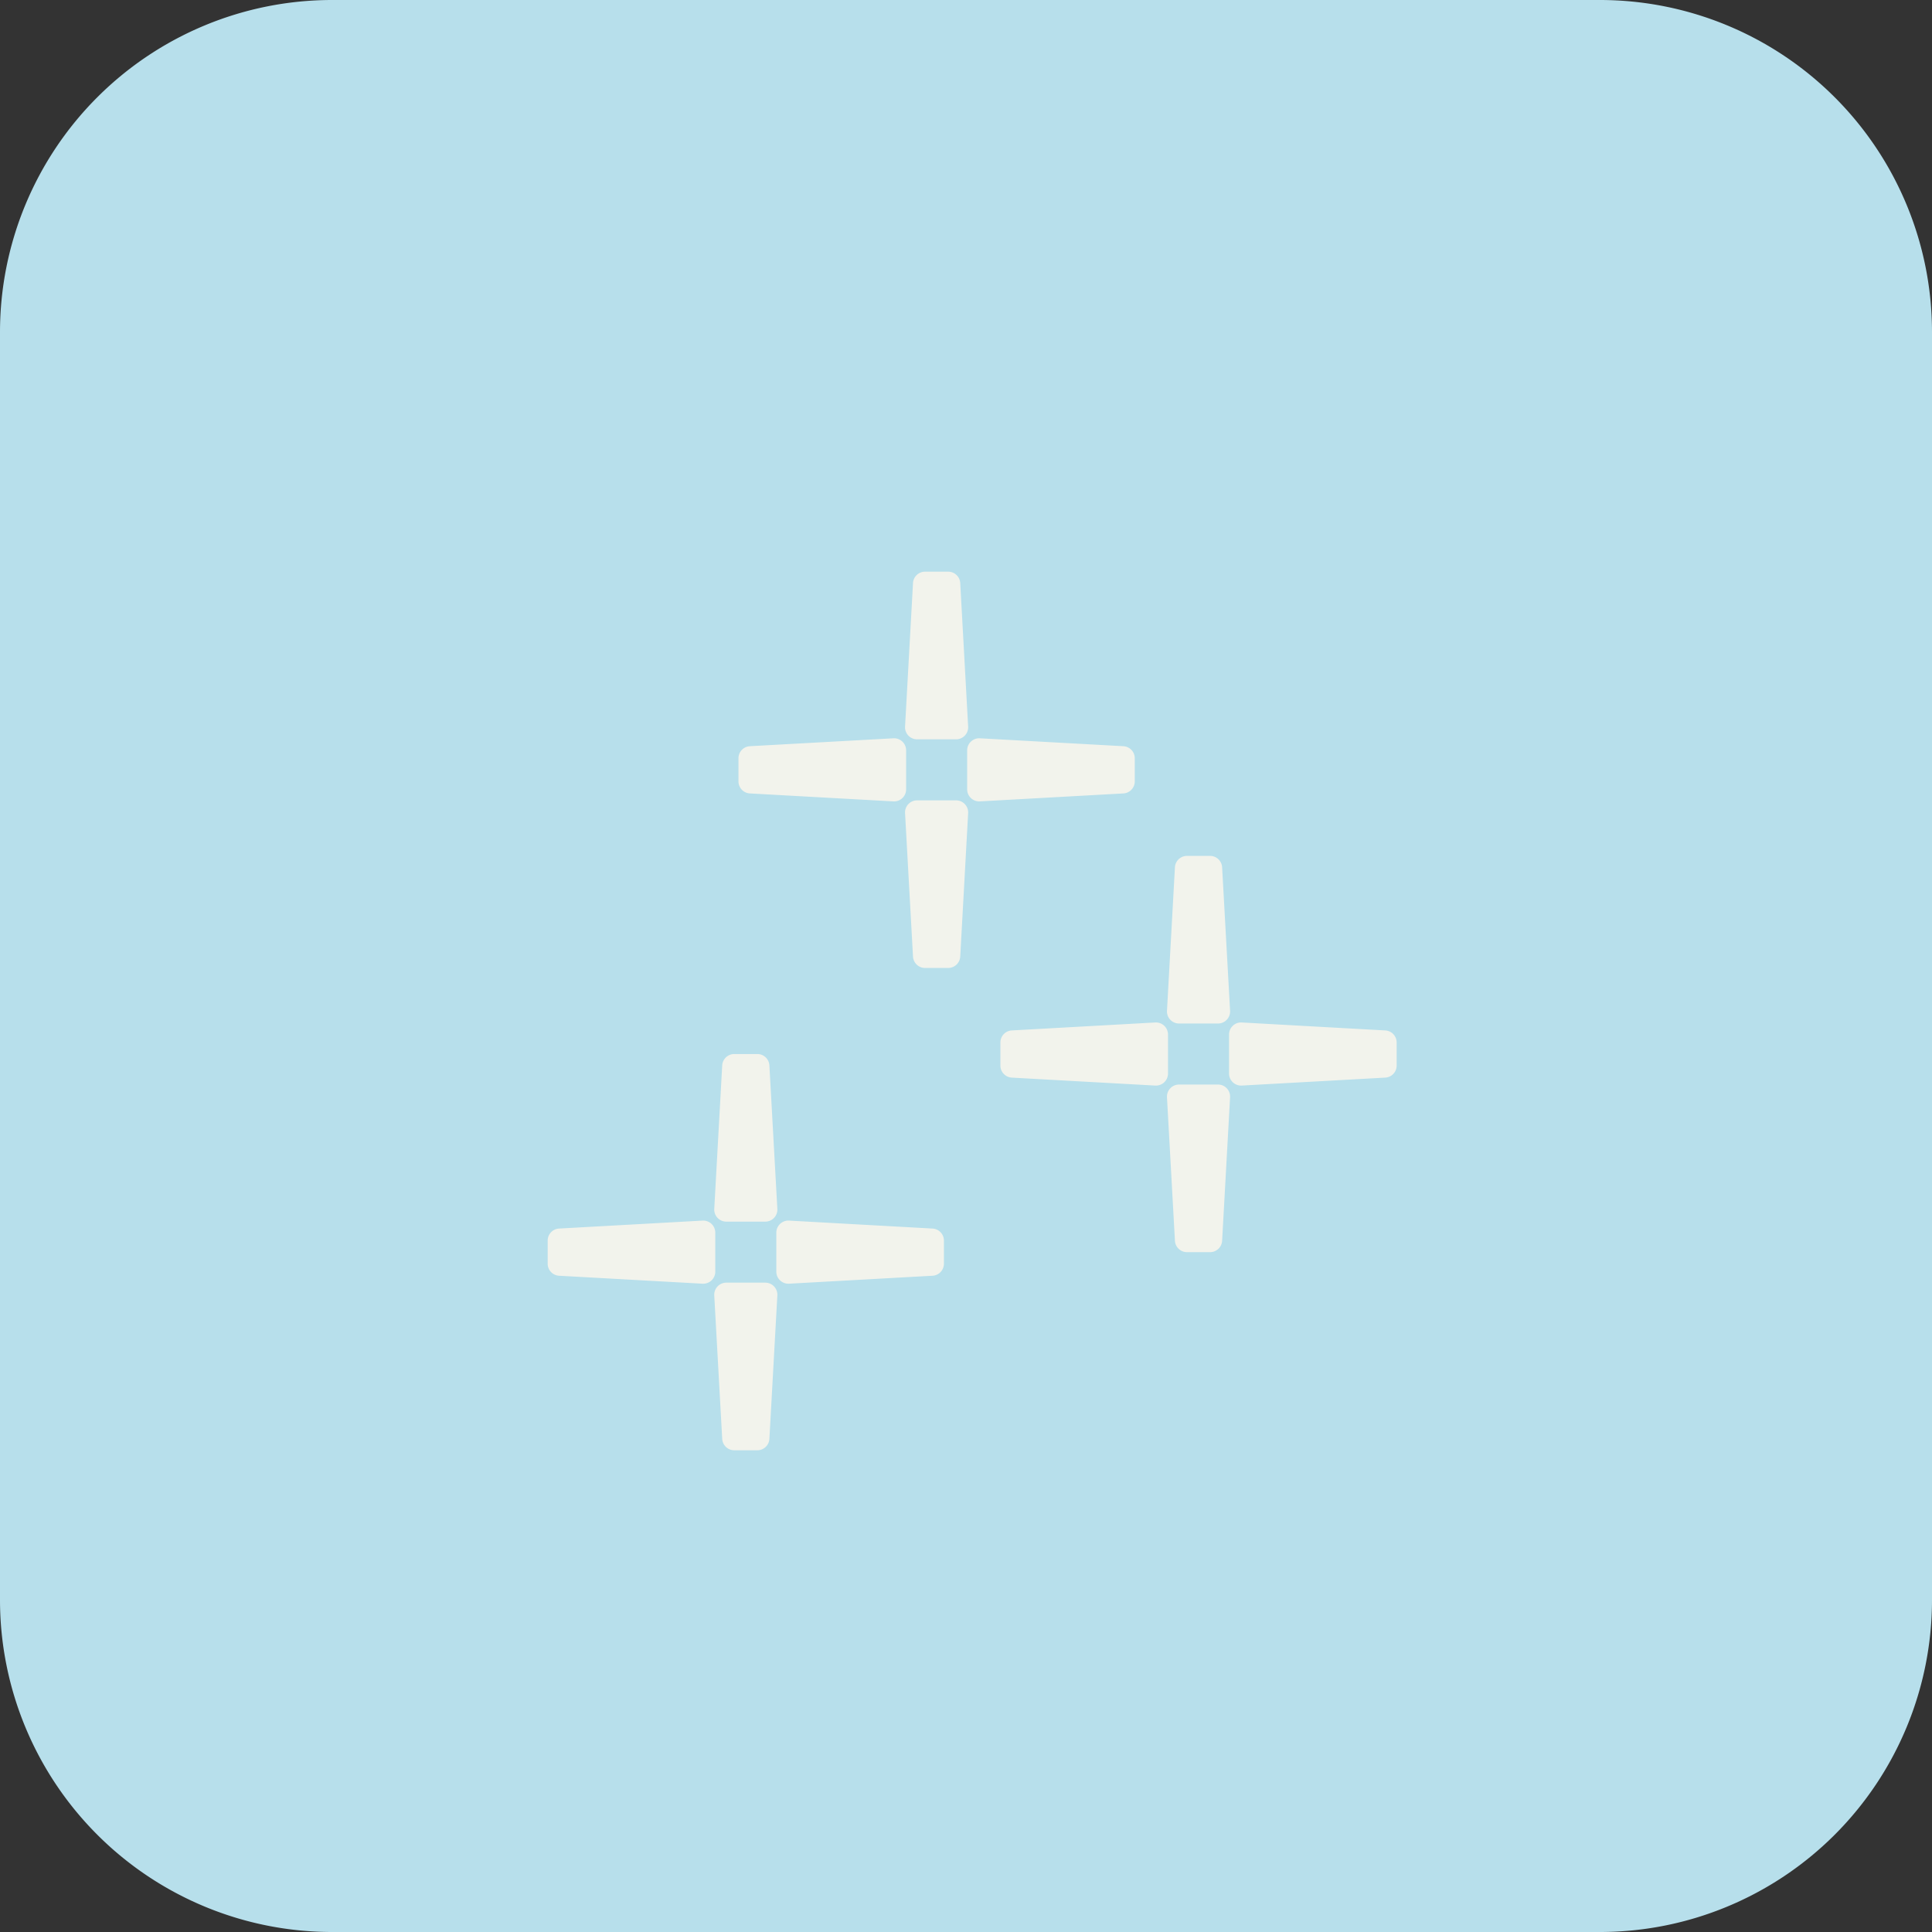 <svg xmlns="http://www.w3.org/2000/svg" width="43.238" height="43.238"><rect width="100%" height="100%" fill="#333333" stroke="none"/><g data-name="Groupe 680" clip-path="url(&quot;#a&quot;)"><path d="M35.805 0H7.433A7.433 7.433 0 0 0 0 7.433v28.372a7.433 7.433 0 0 0 7.433 7.433h28.372a7.433 7.433 0 0 0 7.433-7.433V7.433A7.433 7.433 0 0 0 35.805 0" fill="#b7dfeb" fill-rule="evenodd" data-name="Tracé 1921"/><path d="M25.396 17.487v-.517a.27.27 0 0 0-.255-.27l-3.212-.177a.27.27 0 0 0-.284.27v.872c0 .155.13.278.284.27l3.212-.178a.27.27 0 0 0 .255-.27" fill="#f2f3ec" fill-rule="evenodd" data-name="Tracé 1922"/><path d="M16.527 17.487v-.517a.27.27 0 0 1 .255-.27l3.212-.177a.27.27 0 0 1 .285.27v.872a.27.27 0 0 1-.285.27l-3.212-.178a.27.27 0 0 1-.255-.27" fill="#f2f3ec" fill-rule="evenodd" data-name="Tracé 1923"/><path d="M20.703 21.663h.517a.27.27 0 0 0 .27-.255l.177-3.211a.27.27 0 0 0-.27-.285h-.872a.27.27 0 0 0-.27.285l.178 3.211a.27.27 0 0 0 .27.255" fill="#f2f3ec" fill-rule="evenodd" data-name="Tracé 1924"/><path d="M20.703 12.794h.517a.27.27 0 0 1 .27.255l.177 3.212a.27.27 0 0 1-.27.285h-.872a.27.27 0 0 1-.27-.285l.178-3.212a.27.27 0 0 1 .27-.255" fill="#f2f3ec" fill-rule="evenodd" data-name="Tracé 1925"/><path d="M31.257 23.847v-.517a.27.27 0 0 0-.255-.269l-3.211-.178a.27.27 0 0 0-.285.27v.872c0 .155.13.278.285.27l3.211-.178a.27.27 0 0 0 .255-.27" fill="#f2f3ec" fill-rule="evenodd" data-name="Tracé 1926"/><path d="M22.389 23.847v-.517a.27.27 0 0 1 .255-.269l3.21-.178a.27.27 0 0 1 .286.27v.872a.27.27 0 0 1-.285.27l-3.211-.178a.27.27 0 0 1-.255-.27" fill="#f2f3ec" fill-rule="evenodd" data-name="Tracé 1927"/><path d="M26.564 28.023h.517a.27.27 0 0 0 .27-.255l.178-3.211a.27.27 0 0 0-.27-.285h-.872a.27.27 0 0 0-.27.285l.178 3.211a.27.27 0 0 0 .27.255" fill="#f2f3ec" fill-rule="evenodd" data-name="Tracé 1928"/><path d="M26.564 19.155h.517a.27.27 0 0 1 .27.255l.178 3.211a.27.27 0 0 1-.27.285h-.872a.27.27 0 0 1-.27-.285l.178-3.211a.27.27 0 0 1 .27-.255" fill="#f2f3ec" fill-rule="evenodd" data-name="Tracé 1929"/><path d="M21.125 28.282v-.517a.27.27 0 0 0-.255-.27l-3.211-.178a.27.27 0 0 0-.285.27v.872c0 .155.13.278.285.27l3.211-.178a.27.27 0 0 0 .255-.27" fill="#f2f3ec" fill-rule="evenodd" data-name="Tracé 1930"/><path d="M12.257 28.282v-.517a.27.27 0 0 1 .255-.27l3.211-.178a.27.27 0 0 1 .285.27v.872a.27.27 0 0 1-.285.27l-3.211-.178a.27.27 0 0 1-.255-.27" fill="#f2f3ec" fill-rule="evenodd" data-name="Tracé 1931"/><path d="M16.432 32.457h.517a.27.27 0 0 0 .27-.255l.178-3.211a.27.27 0 0 0-.27-.285h-.872a.27.27 0 0 0-.27.285l.178 3.211a.27.27 0 0 0 .27.255" fill="#f2f3ec" fill-rule="evenodd" data-name="Tracé 1932"/><path d="M16.432 23.589h.517a.27.27 0 0 1 .27.255l.178 3.211a.27.27 0 0 1-.27.285h-.872a.27.27 0 0 1-.27-.285l.178-3.211a.27.27 0 0 1 .27-.255" fill="#f2f3ec" fill-rule="evenodd" data-name="Tracé 1933"/></g><defs><clipPath id="a"><path d="M0 0h43.238v43.238H0V0z" data-name="Rectangle 505"/></clipPath></defs></svg>
